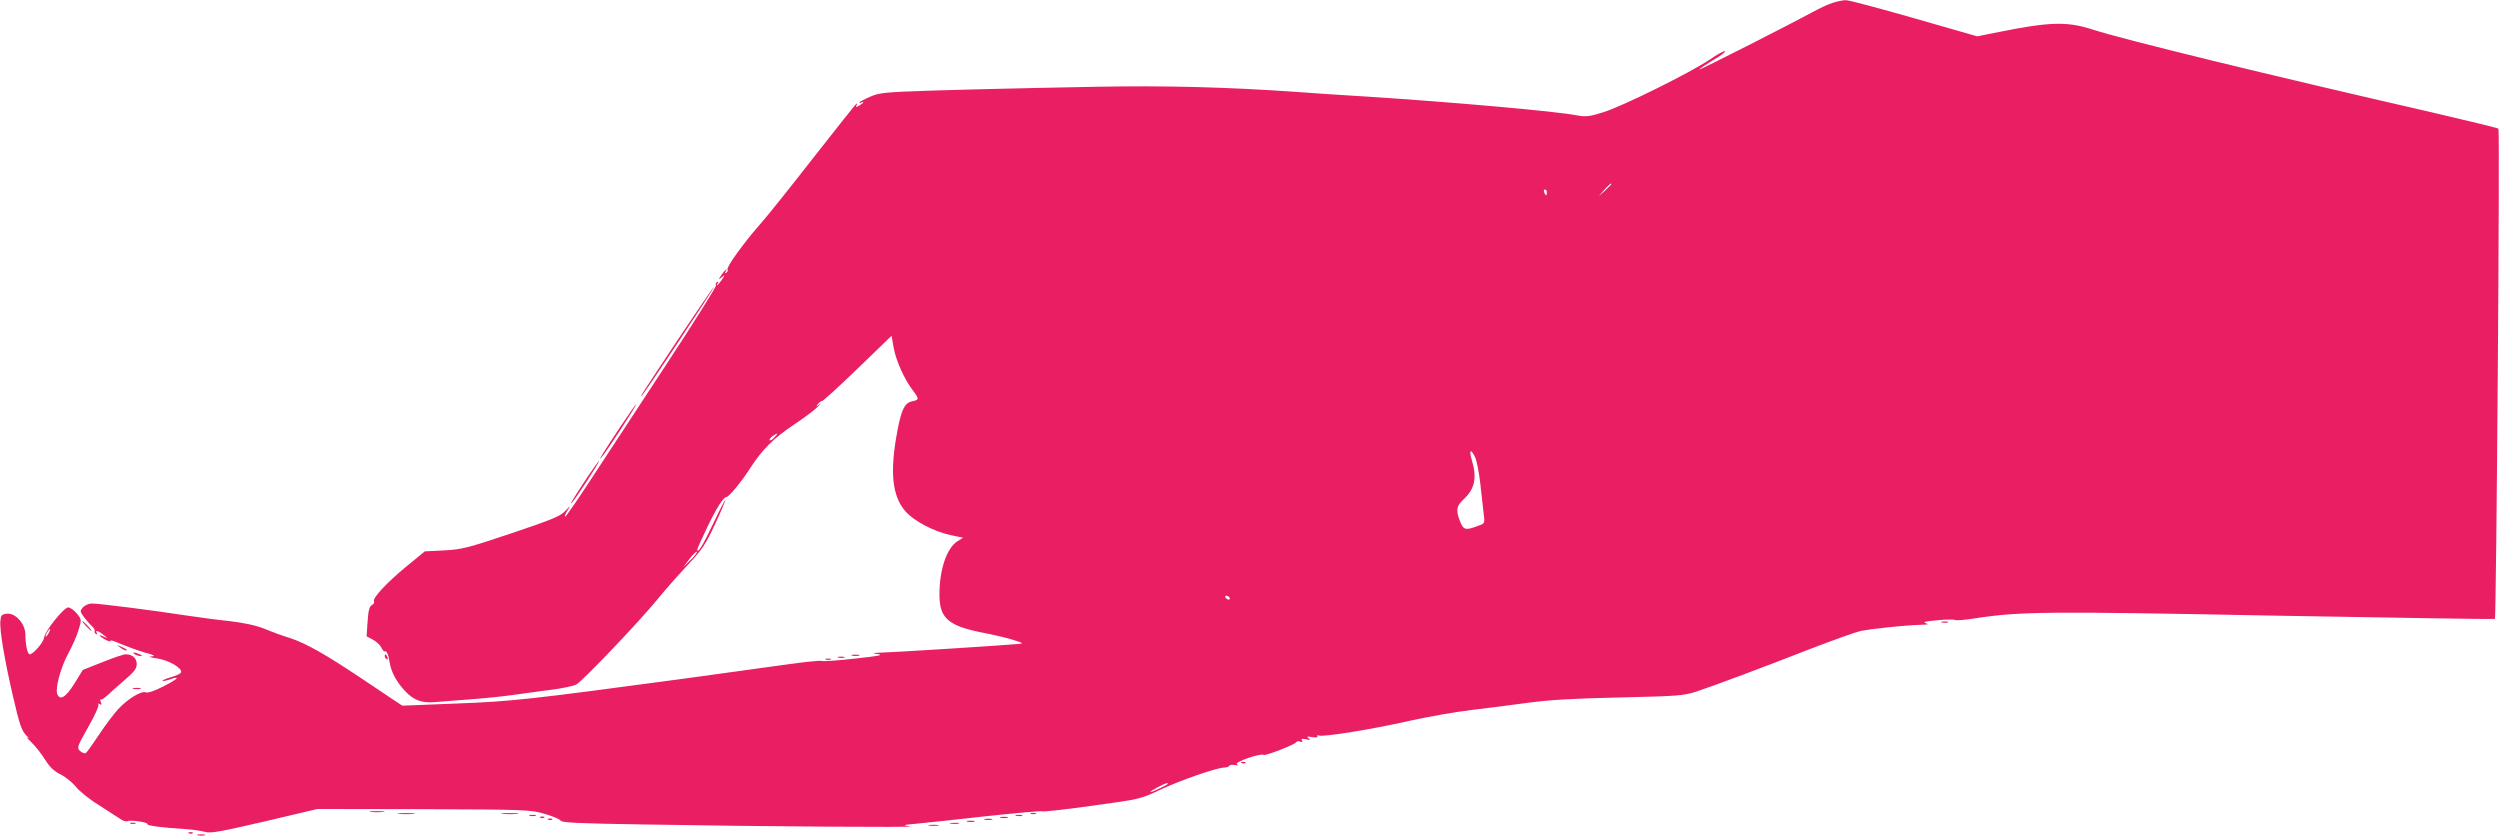 <?xml version="1.0" standalone="no"?>
<!DOCTYPE svg PUBLIC "-//W3C//DTD SVG 20010904//EN"
 "http://www.w3.org/TR/2001/REC-SVG-20010904/DTD/svg10.dtd">
<svg version="1.0" xmlns="http://www.w3.org/2000/svg"
 width="1280pt" height="428pt" viewBox="0 0 1280 428"
 preserveAspectRatio="xMidYMid meet">
<g transform="translate(0,428) scale(0.1,-0.1)"
fill="#e91e63" stroke="none">
<path d="M9385 4266 c-23 -7 -70 -29 -105 -48 -123 -67 -580 -299 -580 -294 0
3 32 24 71 48 40 23 67 44 61 46 -6 2 -41 -17 -78 -43 -96 -65 -444 -238 -543
-269 -73 -23 -91 -25 -135 -17 -105 21 -638 68 -1071 96 -132 8 -301 19 -375
25 -348 24 -659 32 -1005 26 -198 -4 -414 -8 -480 -10 -66 -1 -237 -6 -380
-10 -239 -8 -264 -11 -312 -32 -29 -13 -53 -26 -53 -29 0 -3 5 -3 10 0 6 3 10
4 10 1 0 -3 -10 -10 -21 -17 -15 -8 -19 -8 -15 0 4 6 5 11 2 11 -3 0 -100
-123 -217 -272 -117 -150 -242 -307 -279 -348 -84 -96 -172 -218 -165 -230 3
-5 0 -12 -6 -16 -8 -4 -9 -3 -5 4 15 25 -3 10 -20 -15 -17 -27 -17 -28 1 -13
18 15 18 14 1 -12 -17 -26 -35 -41 -20 -16 4 7 3 8 -5 4 -6 -4 -9 -12 -5 -17
3 -5 -113 -190 -259 -412 -145 -221 -319 -487 -387 -590 -67 -103 -125 -186
-127 -183 -3 2 3 17 13 33 17 27 17 27 -12 -3 -25 -27 -66 -44 -274 -114 -224
-75 -253 -83 -345 -88 l-100 -5 -95 -78 c-100 -82 -175 -163 -165 -178 3 -6
-2 -14 -11 -19 -13 -7 -18 -28 -22 -85 l-5 -75 32 -17 c18 -9 37 -27 43 -40 6
-13 14 -22 18 -20 9 6 20 -19 25 -56 7 -47 33 -97 75 -143 46 -50 86 -66 152
-61 24 2 105 8 181 14 76 5 184 17 240 25 56 8 143 20 192 26 50 7 101 18 115
25 31 16 321 320 415 435 38 47 108 126 155 176 75 80 92 105 142 212 31 67
54 122 51 122 -2 0 -31 -56 -63 -124 -52 -110 -80 -155 -80 -129 0 4 23 54 50
111 47 99 84 157 99 157 13 0 79 80 126 154 59 91 116 147 220 217 44 29 96
67 115 85 19 17 26 25 15 18 -18 -13 -19 -13 -6 4 8 9 16 15 19 13 2 -3 84 71
181 165 l176 170 11 -64 c13 -66 53 -157 98 -216 33 -44 33 -48 -5 -56 -37 -8
-54 -43 -74 -149 -40 -211 -28 -334 40 -413 43 -50 145 -104 233 -123 l63 -13
-30 -19 c-54 -35 -91 -144 -91 -272 0 -121 44 -160 220 -195 58 -11 130 -28
160 -38 49 -15 52 -18 25 -20 -86 -8 -641 -43 -696 -44 -55 -2 -59 -3 -24 -8
31 -5 3 -10 -118 -23 -86 -10 -164 -15 -171 -12 -8 3 -94 -6 -192 -20 -99 -14
-330 -46 -514 -71 -797 -107 -876 -116 -1162 -127 l-278 -11 -44 29 c-24 16
-101 68 -172 115 -178 119 -278 175 -353 200 -36 11 -97 33 -135 49 -48 19
-107 31 -181 40 -60 6 -164 20 -230 30 -155 24 -443 61 -476 60 -14 0 -34 -9
-44 -19 -16 -19 -16 -21 3 -48 11 -15 29 -36 41 -47 11 -10 18 -22 16 -27 -3
-4 0 -11 6 -15 8 -4 9 -3 5 4 -11 18 6 14 34 -9 23 -18 23 -19 2 -9 -34 17
-26 3 9 -16 17 -8 28 -11 25 -5 -4 6 19 -1 50 -15 31 -13 86 -33 122 -44 53
-14 61 -19 37 -21 -19 -1 -8 -5 29 -10 60 -9 131 -50 123 -72 -1 -5 -25 -17
-51 -24 -27 -8 -46 -16 -44 -19 3 -2 19 1 37 7 59 21 42 2 -32 -35 -44 -23
-79 -35 -90 -31 -23 10 -94 -34 -143 -87 -22 -24 -66 -83 -98 -131 -31 -47
-61 -89 -67 -93 -6 -3 -19 2 -29 11 -17 16 -16 20 41 121 33 58 57 110 53 116
-5 7 -3 8 6 3 10 -6 12 -4 6 11 -4 10 -4 16 -1 12 3 -3 18 6 34 21 15 14 55
50 89 79 50 43 62 59 62 82 0 30 -22 50 -57 50 -10 0 -63 -18 -118 -40 l-101
-40 -43 -70 c-45 -71 -74 -89 -88 -53 -11 29 18 137 57 208 21 39 45 93 53
122 15 50 15 52 -10 82 -14 17 -34 31 -44 31 -22 0 -120 -122 -123 -154 -3
-25 -56 -86 -74 -86 -11 0 -22 48 -22 101 0 54 -50 111 -94 107 -27 -3 -31 -7
-34 -37 -5 -45 21 -198 64 -384 35 -152 45 -180 73 -207 13 -12 14 -13 1 -6
-8 5 1 -6 21 -25 20 -19 51 -58 69 -87 24 -39 46 -60 80 -77 26 -13 62 -42 79
-64 17 -21 68 -63 114 -91 45 -29 94 -61 110 -71 15 -11 32 -17 38 -14 13 9
110 -5 104 -15 -5 -7 79 -18 195 -25 36 -2 80 -9 99 -14 28 -9 76 0 305 53
l271 64 545 -1 c527 -2 547 -3 619 -24 41 -12 78 -27 82 -35 6 -10 95 -14 411
-19 620 -11 1428 -16 1378 -10 -42 6 -40 7 35 14 44 4 203 21 354 38 151 16
280 28 287 25 7 -3 124 10 258 29 242 33 246 34 343 80 101 48 291 114 330
115 12 0 24 4 27 9 3 5 16 7 29 4 14 -3 18 -2 10 4 -15 11 121 58 137 48 10
-6 163 54 168 66 2 4 10 5 19 2 11 -4 14 -3 9 6 -6 9 0 10 21 6 22 -5 25 -4
13 5 -12 9 -8 11 18 6 20 -3 31 -2 27 4 -3 5 0 7 8 4 23 -8 268 31 462 75 99
22 243 47 320 56 77 9 208 26 290 37 111 15 234 22 470 27 297 7 325 9 390 30
94 31 347 126 590 221 110 42 223 83 250 89 57 12 231 30 309 32 39 1 45 3 26
8 -18 6 -3 10 57 15 45 5 86 5 92 2 5 -4 52 0 103 8 226 35 360 37 1531 14
620 -11 1129 -19 1131 -17 7 8 26 2503 18 2510 -4 4 -158 41 -342 84 -830 190
-1577 372 -1740 425 -127 41 -219 38 -476 -14 l-111 -22 -324 93 c-178 51
-335 93 -349 92 -14 0 -43 -6 -65 -13z m-1135 -929 c0 -2 -15 -16 -32 -33
l-33 -29 29 33 c28 30 36 37 36 29z m-330 -42 c0 -8 -2 -15 -4 -15 -2 0 -6 7
-10 15 -3 8 -1 15 4 15 6 0 10 -7 10 -15z m-3955 -1255 c-10 -11 -21 -17 -24
-14 -3 3 3 12 13 20 28 20 32 17 11 -6z m3588 -102 c8 -18 20 -78 26 -133 6
-55 14 -124 17 -152 7 -51 6 -53 -22 -63 -70 -27 -80 -25 -98 19 -23 60 -20
79 18 115 57 52 69 110 42 199 -16 54 -6 63 17 15z m-4018 -526 l-38 -37 33
43 c18 24 35 40 38 37 3 -3 -11 -22 -33 -43z m2760 -192 c3 -5 2 -10 -4 -10
-5 0 -13 5 -16 10 -3 6 -2 10 4 10 5 0 13 -4 16 -10z m-6045 -180 c-6 -11 -13
-20 -16 -20 -2 0 0 9 6 20 6 11 13 20 16 20 2 0 0 -9 -6 -20z m5729 -774 c-10
-9 -89 -46 -89 -41 0 6 72 44 84 45 5 0 7 -2 5 -4z"/>
<path d="M3472 2543 c-184 -277 -202 -305 -185 -288 16 16 374 555 368 555 -3
0 -85 -120 -183 -267z"/>
<path d="M3178 2098 c-91 -138 -115 -176 -101 -163 19 18 187 275 180 275 -2
0 -38 -51 -79 -112z"/>
<path d="M3008 1838 c-71 -108 -94 -145 -81 -133 19 18 147 215 140 215 -2 0
-29 -37 -59 -82z"/>
<path d="M440 1075 c13 -14 26 -25 28 -25 3 0 -5 11 -18 25 -13 14 -26 25 -28
25 -3 0 5 -11 18 -25z"/>
<path d="M9943 1093 c9 -2 23 -2 30 0 6 3 -1 5 -18 5 -16 0 -22 -2 -12 -5z"/>
<path d="M614 966 c11 -9 24 -16 30 -16 12 0 7 5 -24 19 -24 11 -24 11 -6 -3z"/>
<path d="M690 930 c8 -5 22 -9 30 -9 10 0 8 3 -5 9 -27 12 -43 12 -25 0z"/>
<path d="M1970 921 c0 -6 4 -13 10 -16 6 -3 7 1 4 9 -7 18 -14 21 -14 7z"/>
<path d="M4363 923 c9 -2 25 -2 35 0 9 3 1 5 -18 5 -19 0 -27 -2 -17 -5z"/>
<path d="M4293 913 c9 -2 23 -2 30 0 6 3 -1 5 -18 5 -16 0 -22 -2 -12 -5z"/>
<path d="M4228 903 c6 -2 18 -2 25 0 6 3 1 5 -13 5 -14 0 -19 -2 -12 -5z"/>
<path d="M683 753 c9 -2 25 -2 35 0 9 3 1 5 -18 5 -19 0 -27 -2 -17 -5z"/>
<path d="M6358 373 c7 -3 16 -2 19 1 4 3 -2 6 -13 5 -11 0 -14 -3 -6 -6z"/>
<path d="M1898 123 c17 -2 47 -2 65 0 17 2 3 4 -33 4 -36 0 -50 -2 -32 -4z"/>
<path d="M2043 113 c20 -2 54 -2 75 0 20 2 3 4 -38 4 -41 0 -58 -2 -37 -4z"/>
<path d="M2573 113 c20 -2 54 -2 75 0 20 2 3 4 -38 4 -41 0 -58 -2 -37 -4z"/>
<path d="M5278 113 c6 -2 18 -2 25 0 6 3 1 5 -13 5 -14 0 -19 -2 -12 -5z"/>
<path d="M2713 103 c9 -2 23 -2 30 0 6 3 -1 5 -18 5 -16 0 -22 -2 -12 -5z"/>
<path d="M5203 103 c9 -2 23 -2 30 0 6 3 -1 5 -18 5 -16 0 -22 -2 -12 -5z"/>
<path d="M2768 93 c7 -3 16 -2 19 1 4 3 -2 6 -13 5 -11 0 -14 -3 -6 -6z"/>
<path d="M5123 93 c9 -2 25 -2 35 0 9 3 1 5 -18 5 -19 0 -27 -2 -17 -5z"/>
<path d="M2808 83 c7 -3 16 -2 19 1 4 3 -2 6 -13 5 -11 0 -14 -3 -6 -6z"/>
<path d="M5043 83 c9 -2 25 -2 35 0 9 3 1 5 -18 5 -19 0 -27 -2 -17 -5z"/>
<path d="M4953 73 c9 -2 25 -2 35 0 9 3 1 5 -18 5 -19 0 -27 -2 -17 -5z"/>
<path d="M668 63 c6 -2 18 -2 25 0 6 3 1 5 -13 5 -14 0 -19 -2 -12 -5z"/>
<path d="M4868 63 c12 -2 30 -2 40 0 9 3 -1 5 -23 4 -22 0 -30 -2 -17 -4z"/>
<path d="M4758 53 c12 -2 32 -2 45 0 12 2 2 4 -23 4 -25 0 -35 -2 -22 -4z"/>
<path d="M968 13 c7 -3 16 -2 19 1 4 3 -2 6 -13 5 -11 0 -14 -3 -6 -6z"/>
<path d="M1013 3 c9 -2 25 -2 35 0 9 3 1 5 -18 5 -19 0 -27 -2 -17 -5z"/>
</g>
</svg>
